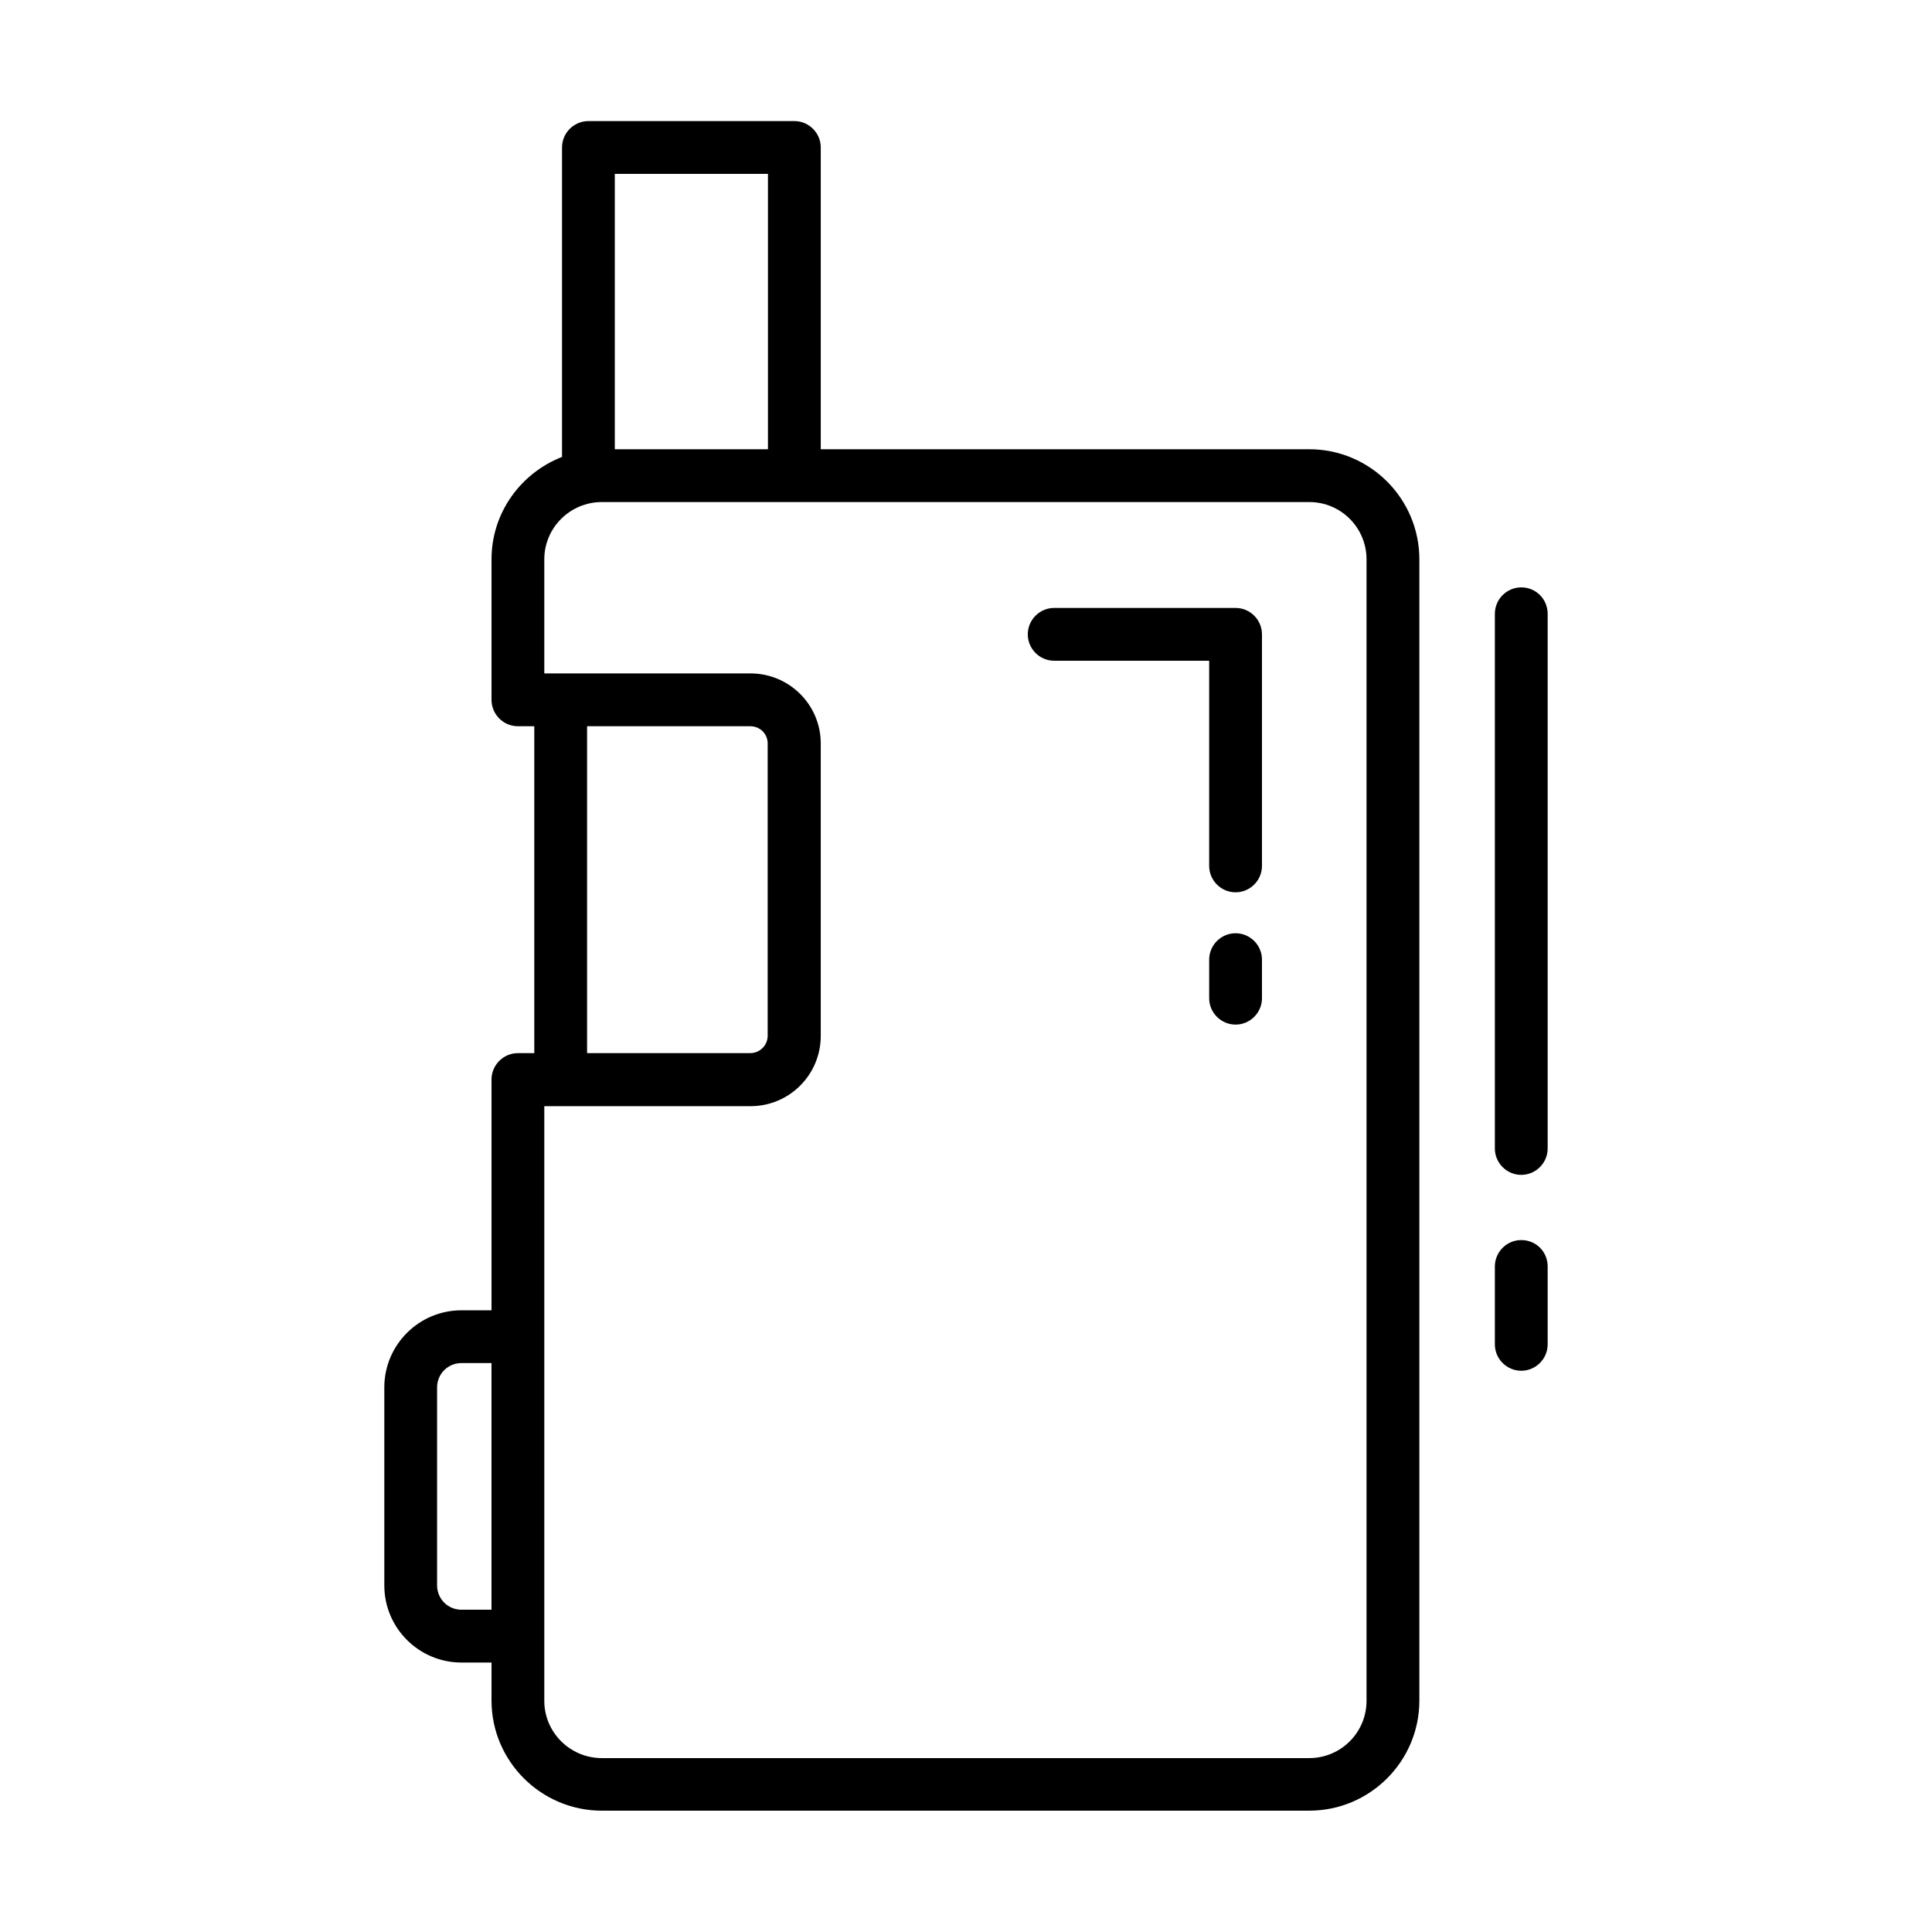 <?xml version="1.0" encoding="UTF-8"?>
<!-- Uploaded to: ICON Repo, www.iconrepo.com, Generator: ICON Repo Mixer Tools -->
<svg fill="#000000" width="800px" height="800px" version="1.1" viewBox="144 144 512 512" xmlns="http://www.w3.org/2000/svg">
 <g>
  <path d="m490.96 263.06h-129.45v-79.977c0-3.848-3.148-6.996-6.996-6.996h-54.578c-3.848 0-6.996 3.148-6.996 6.996v82.008c-10.914 4.269-18.684 14.766-18.684 27.148v37.227c0 3.848 3.148 6.996 6.996 6.996h4.34v86.629h-4.34c-3.848 0-6.996 3.148-6.996 6.996v61.156h-7.977c-11.266 0-20.434 9.168-20.434 20.434v52.48c0 11.266 9.168 20.434 20.434 20.434h7.977v10.078c0 16.094 13.156 29.18 29.25 29.18l187.46-0.004c16.094 0 29.18-13.086 29.18-29.18v-302.43c0-16.094-13.086-29.18-29.18-29.18zm-184.03-72.98h40.586v72.98h-40.586zm-7.348 146.38h43.242c2.59 0 4.617 2.027 4.617 4.547v77.461c0 2.59-2.098 4.617-4.617 4.617h-43.242zm-33.309 234.13c-3.57 0-6.438-2.867-6.438-6.438v-52.48c0-3.57 2.867-6.438 6.438-6.438h7.977v65.355zm239.87 24.141c0 8.398-6.789 15.184-15.184 15.184h-187.46c-8.398 0-15.254-6.789-15.254-15.184v-157.58h54.648c10.285 0 18.613-8.328 18.613-18.613v-77.531c0-10.215-8.328-18.543-18.613-18.543h-54.648v-30.23c0-8.398 6.856-15.184 15.254-15.184h187.46c8.398 0 15.184 6.789 15.184 15.184z"/>
  <path d="m471.44 391.32c-3.848 0-6.996 3.148-6.996 6.996v10.215c0 3.848 3.148 6.996 6.996 6.996s6.996-3.148 6.996-6.996v-10.215c0-3.848-3.148-6.996-6.996-6.996z"/>
  <path d="m471.44 305.11h-48.07c-3.848 0-6.996 3.148-6.996 6.996s3.148 6.996 6.996 6.996h41.074v54.371c0 3.848 3.148 6.996 6.996 6.996s6.996-3.148 6.996-6.996v-61.367c0-3.848-3.148-6.996-6.996-6.996z"/>
  <path d="m547.15 472.63c-3.848 0-6.996 3.148-6.996 6.996v20.641c0 3.848 3.148 6.996 6.996 6.996s6.996-3.148 6.996-6.996v-20.641c0-3.918-3.078-6.996-6.996-6.996z"/>
  <path d="m547.15 299.66c-3.848 0-6.996 3.148-6.996 6.996v141.7c0 3.848 3.148 6.996 6.996 6.996s6.996-3.148 6.996-6.996v-141.7c0-3.848-3.078-6.996-6.996-6.996z"/>
 </g>
</svg>